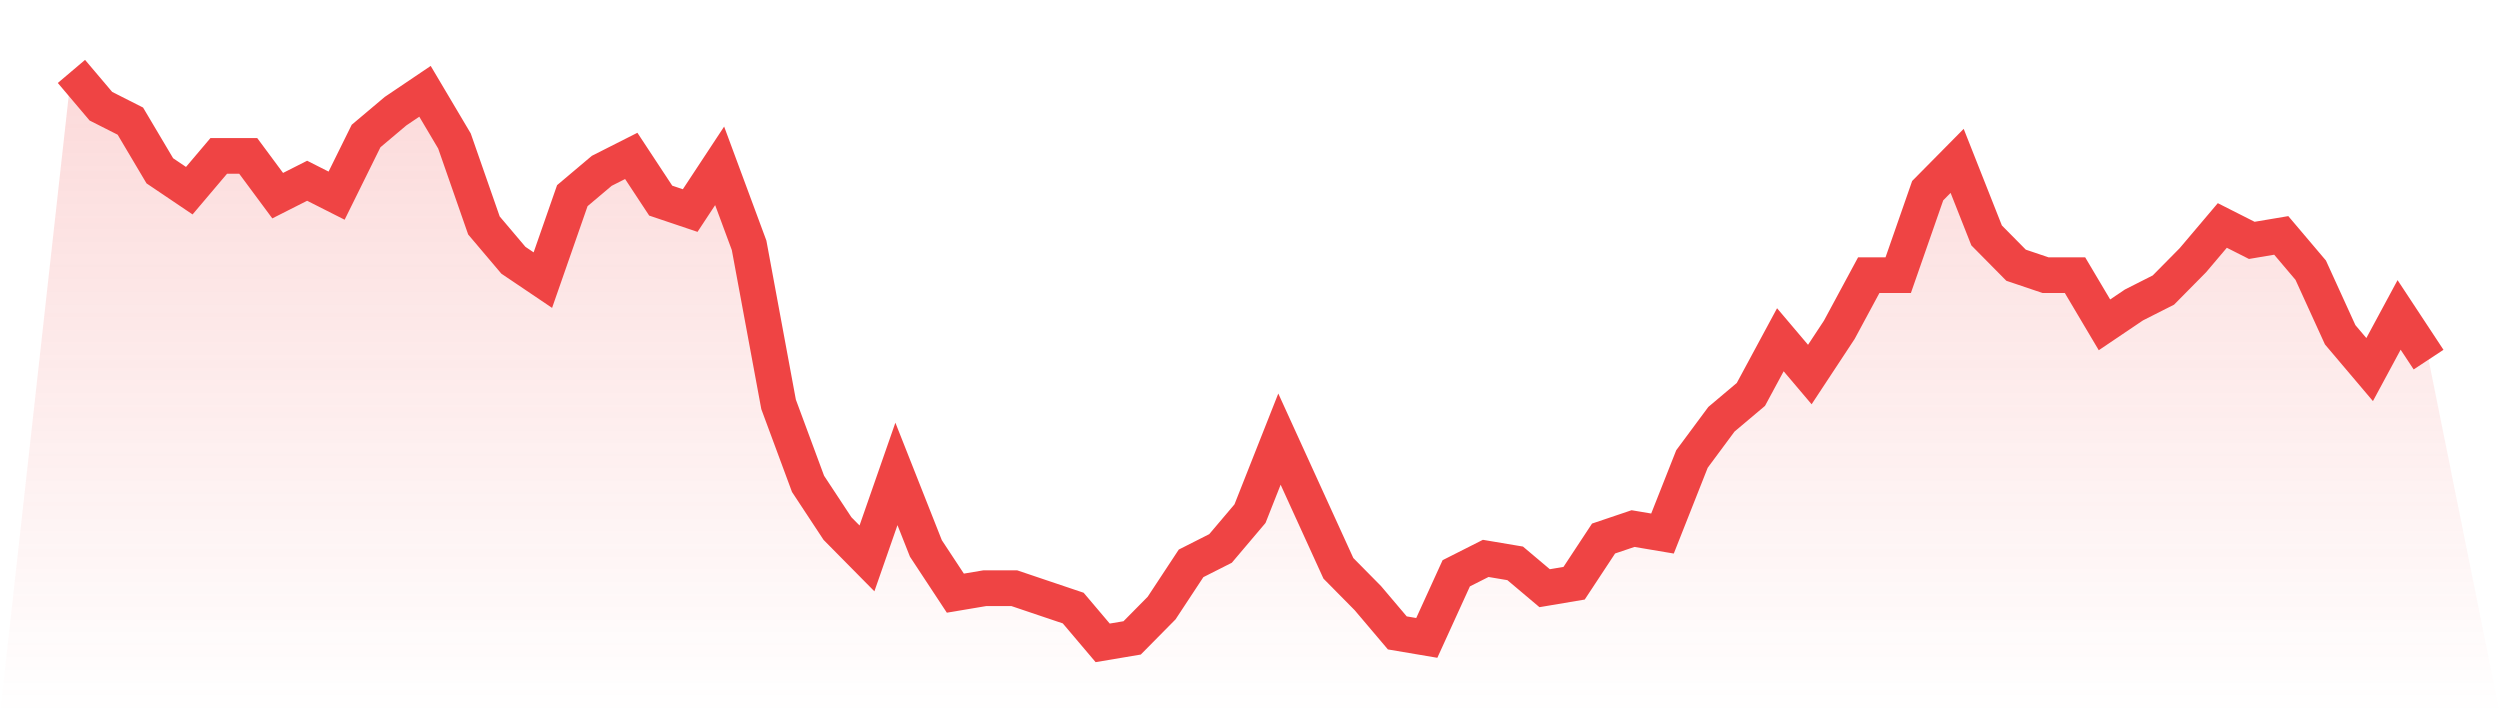 <svg viewBox="0 0 140 40" xmlns="http://www.w3.org/2000/svg">
<defs>
<linearGradient id="gradient" x1="0" x2="0" y1="0" y2="1">
<stop offset="0%" stop-color="#ef4444" stop-opacity="0.2"/>
<stop offset="100%" stop-color="#ef4444" stop-opacity="0"/>
</linearGradient>
</defs>
<path d="M4,4 L4,4 L5.65,5.948 L7.3,6.783 L8.95,9.565 L10.6,10.678 L12.25,8.73 L13.9,8.73 L15.55,10.957 L17.2,10.122 L18.85,10.957 L20.5,7.617 L22.15,6.226 L23.8,5.113 L25.45,7.896 L27.1,12.626 L28.75,14.574 L30.4,15.687 L32.05,10.957 L33.7,9.565 L35.35,8.73 L37,11.235 L38.65,11.791 L40.3,9.287 L41.95,13.739 L43.6,22.643 L45.25,27.096 L46.9,29.6 L48.55,31.27 L50.2,26.539 L51.85,30.713 L53.5,33.217 L55.15,32.939 L56.8,32.939 L58.45,33.496 L60.1,34.052 L61.75,36 L63.4,35.722 L65.05,34.052 L66.7,31.548 L68.35,30.713 L70,28.765 L71.65,24.591 L73.3,28.209 L74.95,31.826 L76.6,33.496 L78.25,35.443 L79.9,35.722 L81.55,32.104 L83.2,31.27 L84.85,31.548 L86.5,32.939 L88.15,32.661 L89.8,30.157 L91.45,29.6 L93.1,29.878 L94.75,25.704 L96.4,23.478 L98.05,22.087 L99.7,19.026 L101.35,20.974 L103,18.47 L104.65,15.409 L106.3,15.409 L107.95,10.678 L109.6,9.009 L111.25,13.183 L112.9,14.852 L114.55,15.409 L116.2,15.409 L117.85,18.191 L119.5,17.078 L121.15,16.243 L122.8,14.574 L124.45,12.626 L126.1,13.461 L127.75,13.183 L129.4,15.13 L131.05,18.748 L132.7,20.696 L134.35,17.635 L136,20.139 L140,40 L0,40 z" fill="url(#gradient)"/>
<path d="M4,4 L4,4 L5.65,5.948 L7.3,6.783 L8.95,9.565 L10.6,10.678 L12.25,8.73 L13.9,8.73 L15.55,10.957 L17.2,10.122 L18.85,10.957 L20.5,7.617 L22.15,6.226 L23.8,5.113 L25.45,7.896 L27.1,12.626 L28.75,14.574 L30.4,15.687 L32.05,10.957 L33.7,9.565 L35.35,8.73 L37,11.235 L38.65,11.791 L40.3,9.287 L41.95,13.739 L43.6,22.643 L45.25,27.096 L46.9,29.6 L48.55,31.27 L50.2,26.539 L51.85,30.713 L53.5,33.217 L55.15,32.939 L56.8,32.939 L58.45,33.496 L60.1,34.052 L61.75,36 L63.4,35.722 L65.05,34.052 L66.7,31.548 L68.35,30.713 L70,28.765 L71.65,24.591 L73.3,28.209 L74.95,31.826 L76.6,33.496 L78.25,35.443 L79.9,35.722 L81.55,32.104 L83.2,31.27 L84.85,31.548 L86.5,32.939 L88.15,32.661 L89.8,30.157 L91.45,29.6 L93.1,29.878 L94.75,25.704 L96.4,23.478 L98.05,22.087 L99.7,19.026 L101.35,20.974 L103,18.47 L104.65,15.409 L106.3,15.409 L107.95,10.678 L109.6,9.009 L111.25,13.183 L112.9,14.852 L114.55,15.409 L116.2,15.409 L117.85,18.191 L119.5,17.078 L121.15,16.243 L122.8,14.574 L124.45,12.626 L126.1,13.461 L127.75,13.183 L129.4,15.13 L131.05,18.748 L132.7,20.696 L134.35,17.635 L136,20.139" fill="none" stroke="#ef4444" stroke-width="2"/>
</svg>